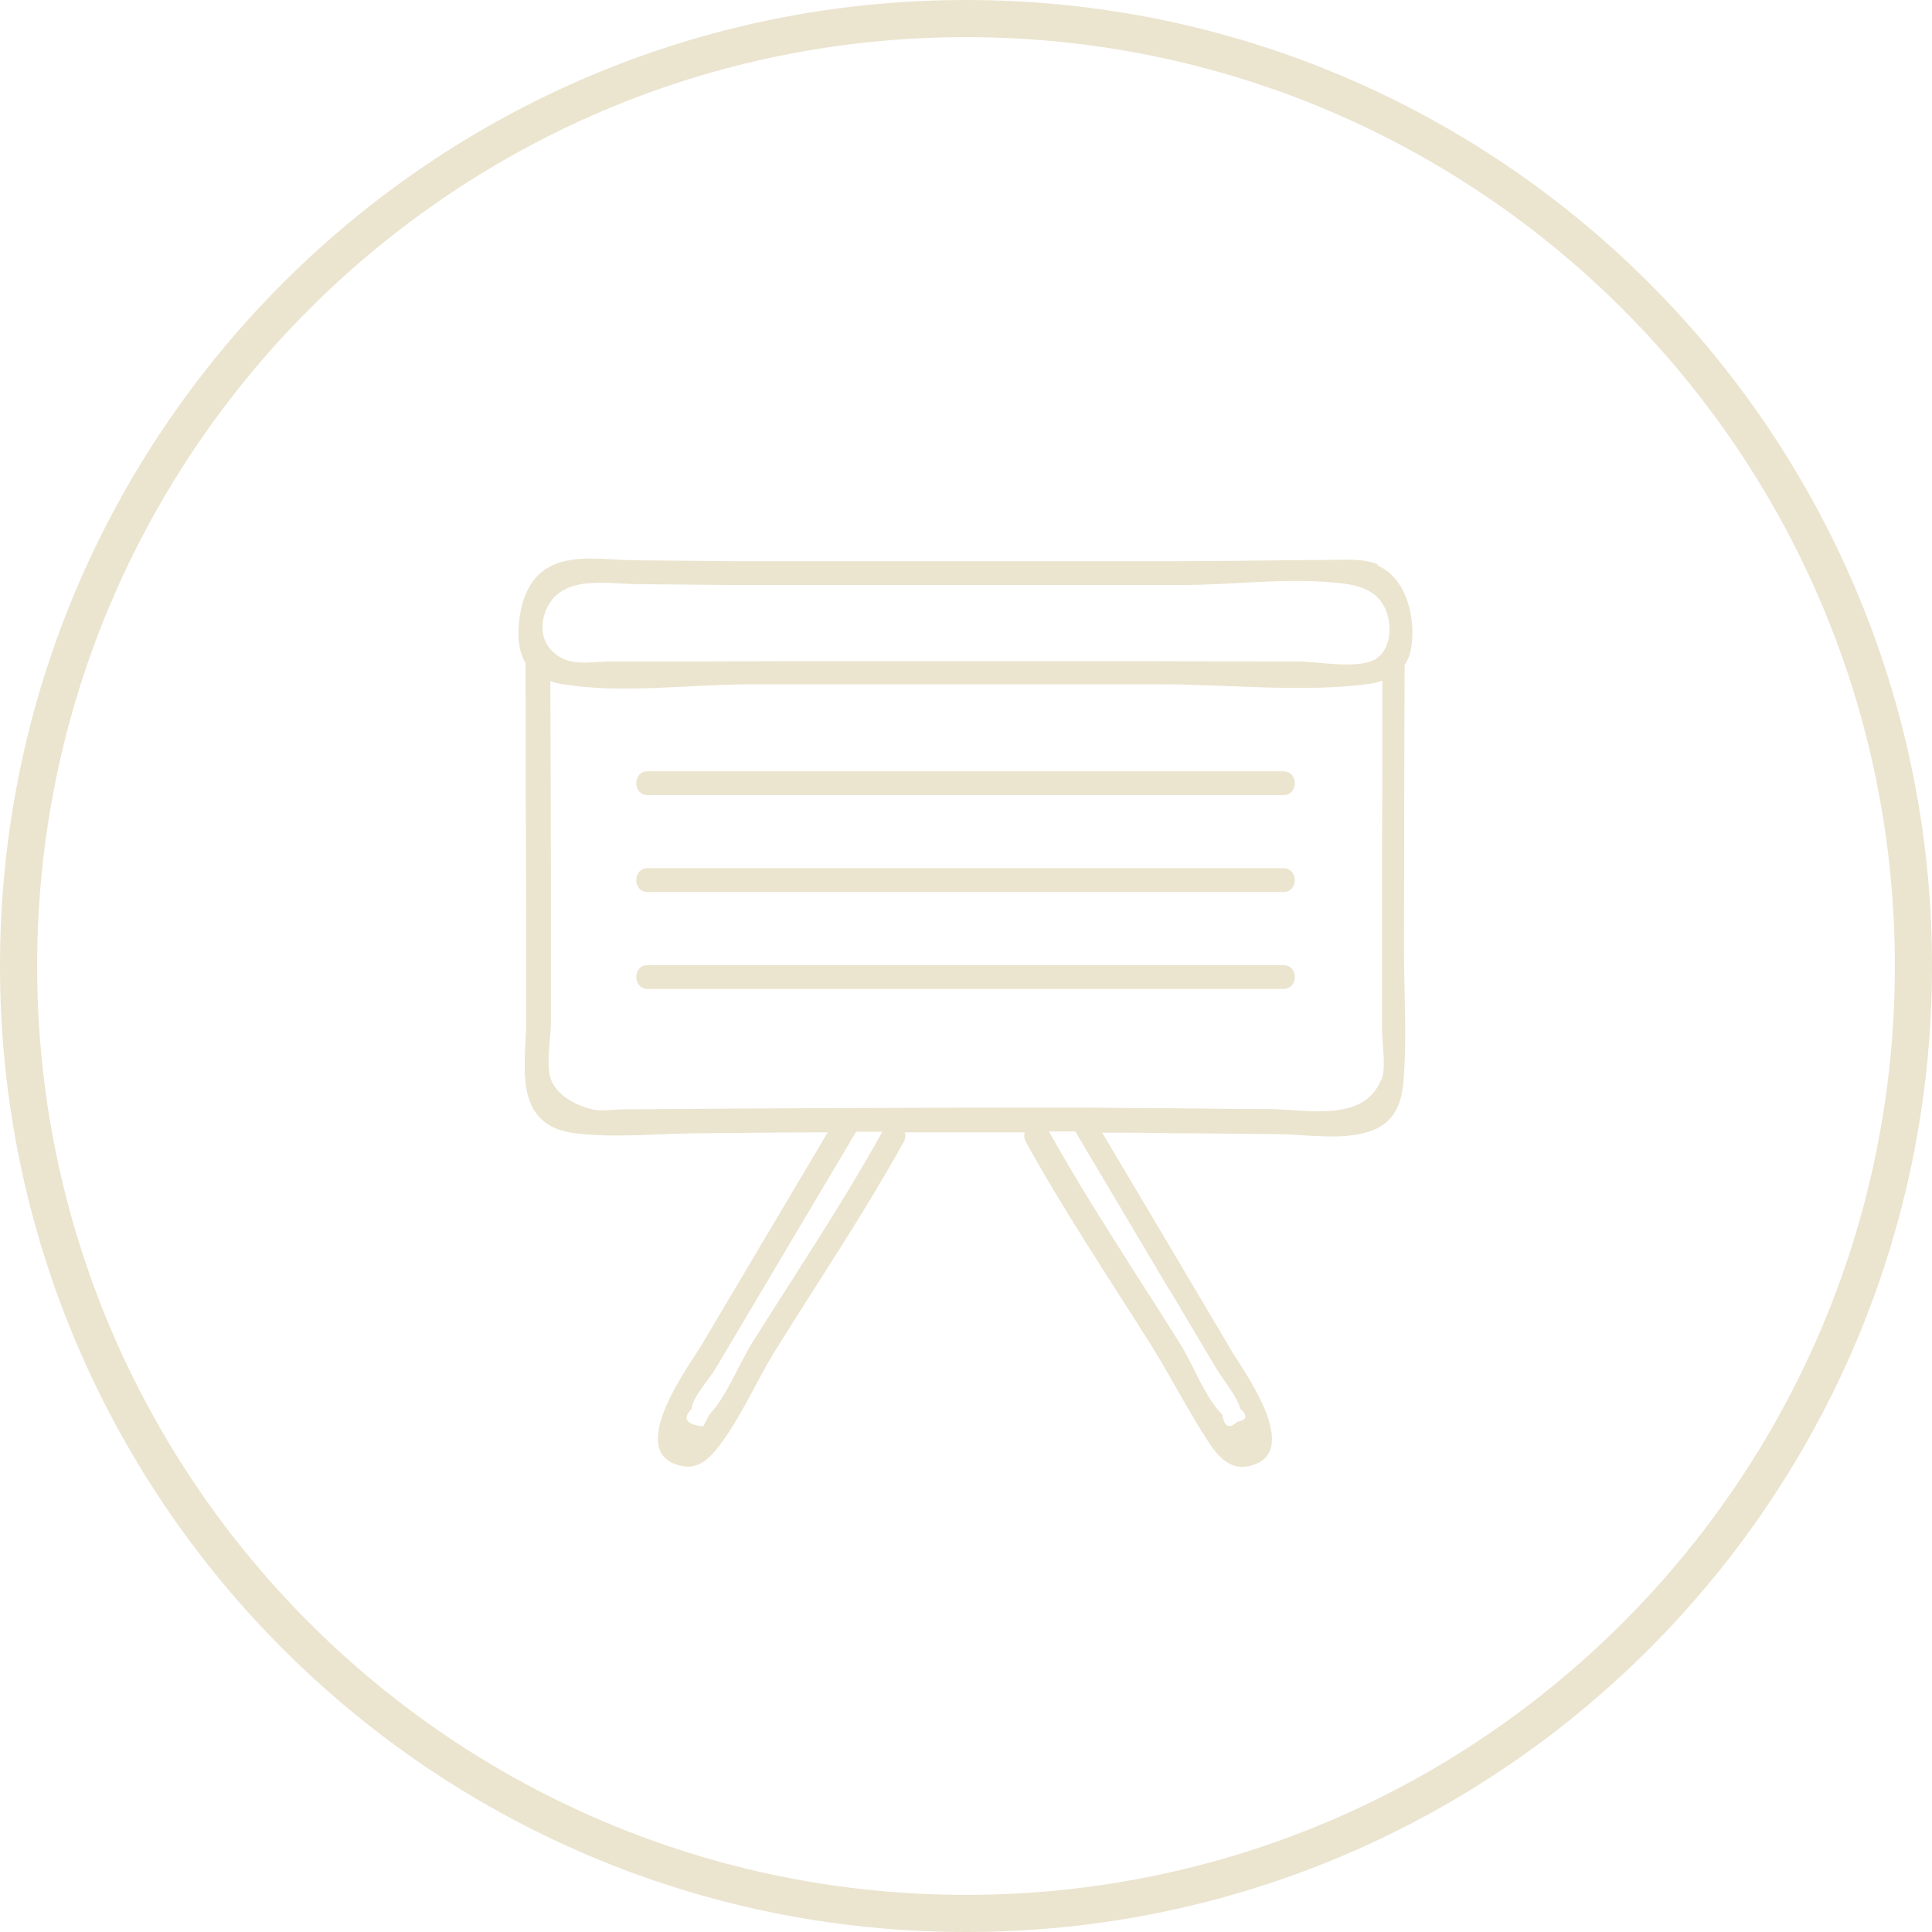 <?xml version="1.0" encoding="UTF-8"?> <svg xmlns="http://www.w3.org/2000/svg" id="_Слой_1" data-name="Слой 1" viewBox="0 0 64 64"><defs><style> .cls-1 { fill: #ebe4cf; stroke-width: 0px; } </style></defs><path class="cls-1" d="m32,0C14.33,0,0,14.33,0,32S14.33,64,32,64s32-14.33,32-32S49.67,0,32,0Zm0,62.77C15.01,62.77,1.23,48.99,1.23,32S15.01,1.23,32,1.23s30.77,13.78,30.77,30.77-13.78,30.77-30.77,30.77Z"></path><g><path class="cls-1" d="m45.65,18.7c-.52-.22-1.15-.15-1.69-.15-1.05,0-2.11.02-3.16.03-.57,0-1.14.01-1.71.01h-14.86c-1.05-.01-2.11-.02-3.16-.03-.76,0-1.66-.15-2.41.04-1.05.26-1.42,1.18-1.48,2.19-.03.49.05.88.23,1.18,0,2.76.01,5.52.02,8.28,0,1.21,0,2.42,0,3.64,0,.88-.23,2.14.29,2.93.35.52.89.68,1.49.74,1.28.13,2.65-.01,3.94-.02,1.42-.01,2.85-.03,4.27-.03-1.39,2.34-2.78,4.69-4.17,7.03-.4.67-2.65,3.67-.62,4.03.51.09.88-.27,1.16-.63.74-.95,1.26-2.18,1.89-3.2,1.43-2.3,2.95-4.55,4.26-6.92.06-.11.06-.22.03-.31,1.33,0,2.65,0,3.98,0-.03.09-.03.2.03.31,1.27,2.31,2.74,4.49,4.14,6.72.67,1.07,1.25,2.22,1.94,3.27.28.42.68.87,1.24.77,1.96-.35-.09-3.14-.49-3.81-1.43-2.42-2.86-4.83-4.3-7.25.75,0,1.5,0,2.25.02,1.18,0,2.36.02,3.54.03,1,0,2.39.27,3.33-.2.62-.31.81-.91.86-1.55.13-1.48.01-3.02.02-4.51,0-3.09.01-6.19.02-9.28.13-.19.21-.43.24-.73.1-.94-.21-2.18-1.16-2.58Zm-27.59,1.58c.47-1.27,1.99-.94,3.02-.93,1.05.01,2.11.02,3.16.03h14.91c1.75,0,3.61-.27,5.34-.05.61.08,1.19.26,1.44.94.18.49.15,1.29-.41,1.59-.6.31-1.89.05-2.55.05-1.76,0-3.51,0-5.27-.01-2.87,0-5.74,0-8.61,0-1.98,0-3.97,0-5.95.01-.97,0-1.93,0-2.9,0-.42,0-1,.1-1.41-.02-.7-.22-1.04-.87-.77-1.61Zm8.36,21.84c-.51.8-1.02,1.59-1.52,2.39-.45.73-.82,1.73-1.4,2.35-.07.13-.14.26-.21.39-.57-.06-.69-.26-.38-.58.02-.37.6-1.01.78-1.31.52-.88,1.04-1.75,1.56-2.63,1.04-1.75,2.07-3.49,3.11-5.24.29,0,.58,0,.87,0-.88,1.58-1.84,3.11-2.82,4.64Zm12.32.6c.52.88,1.04,1.75,1.56,2.63.18.3.72.97.78,1.31.27.24.23.38-.1.44-.26.25-.42.17-.49-.24-.57-.56-.97-1.67-1.4-2.35-.5-.8-1.01-1.6-1.52-2.39-.97-1.53-1.94-3.05-2.82-4.64.14,0,.27,0,.41,0,.15,0,.31,0,.46,0,1.04,1.75,2.07,3.49,3.11,5.24Zm7-6.93c-.57,1.4-2.48.96-3.65.95-1.18,0-2.36-.02-3.54-.03-1.01,0-2.02-.02-3.04-.02-4.96,0-9.91.02-14.87.06-.25,0-.75.07-1.01,0-.49-.11-1.15-.42-1.37-.97-.19-.46-.01-1.42-.01-1.91,0-1.3,0-2.6,0-3.9,0-2.47-.01-4.94-.02-7.41.14.05.28.09.45.11,1.91.31,4.11.01,6.05,0,3.73,0,7.47,0,11.2,0,.86,0,1.72,0,2.58,0,2.19,0,4.56.27,6.73,0,.2-.02.38-.06.55-.12,0,2.12,0,4.24-.01,6.37,0,1.13,0,2.25,0,3.38v1.82c0,.45.15,1.24-.02,1.65Z"></path><path class="cls-1" d="m42.51,25.55h-21.05c-.51,0-.51.79,0,.79h21.05c.51,0,.51-.79,0-.79Z"></path><path class="cls-1" d="m42.51,28.76h-21.05c-.51,0-.51.79,0,.79h21.05c.51,0,.51-.79,0-.79Z"></path><path class="cls-1" d="m42.51,31.97h-21.05c-.51,0-.51.79,0,.79h21.05c.51,0,.51-.79,0-.79Z"></path></g></svg> 